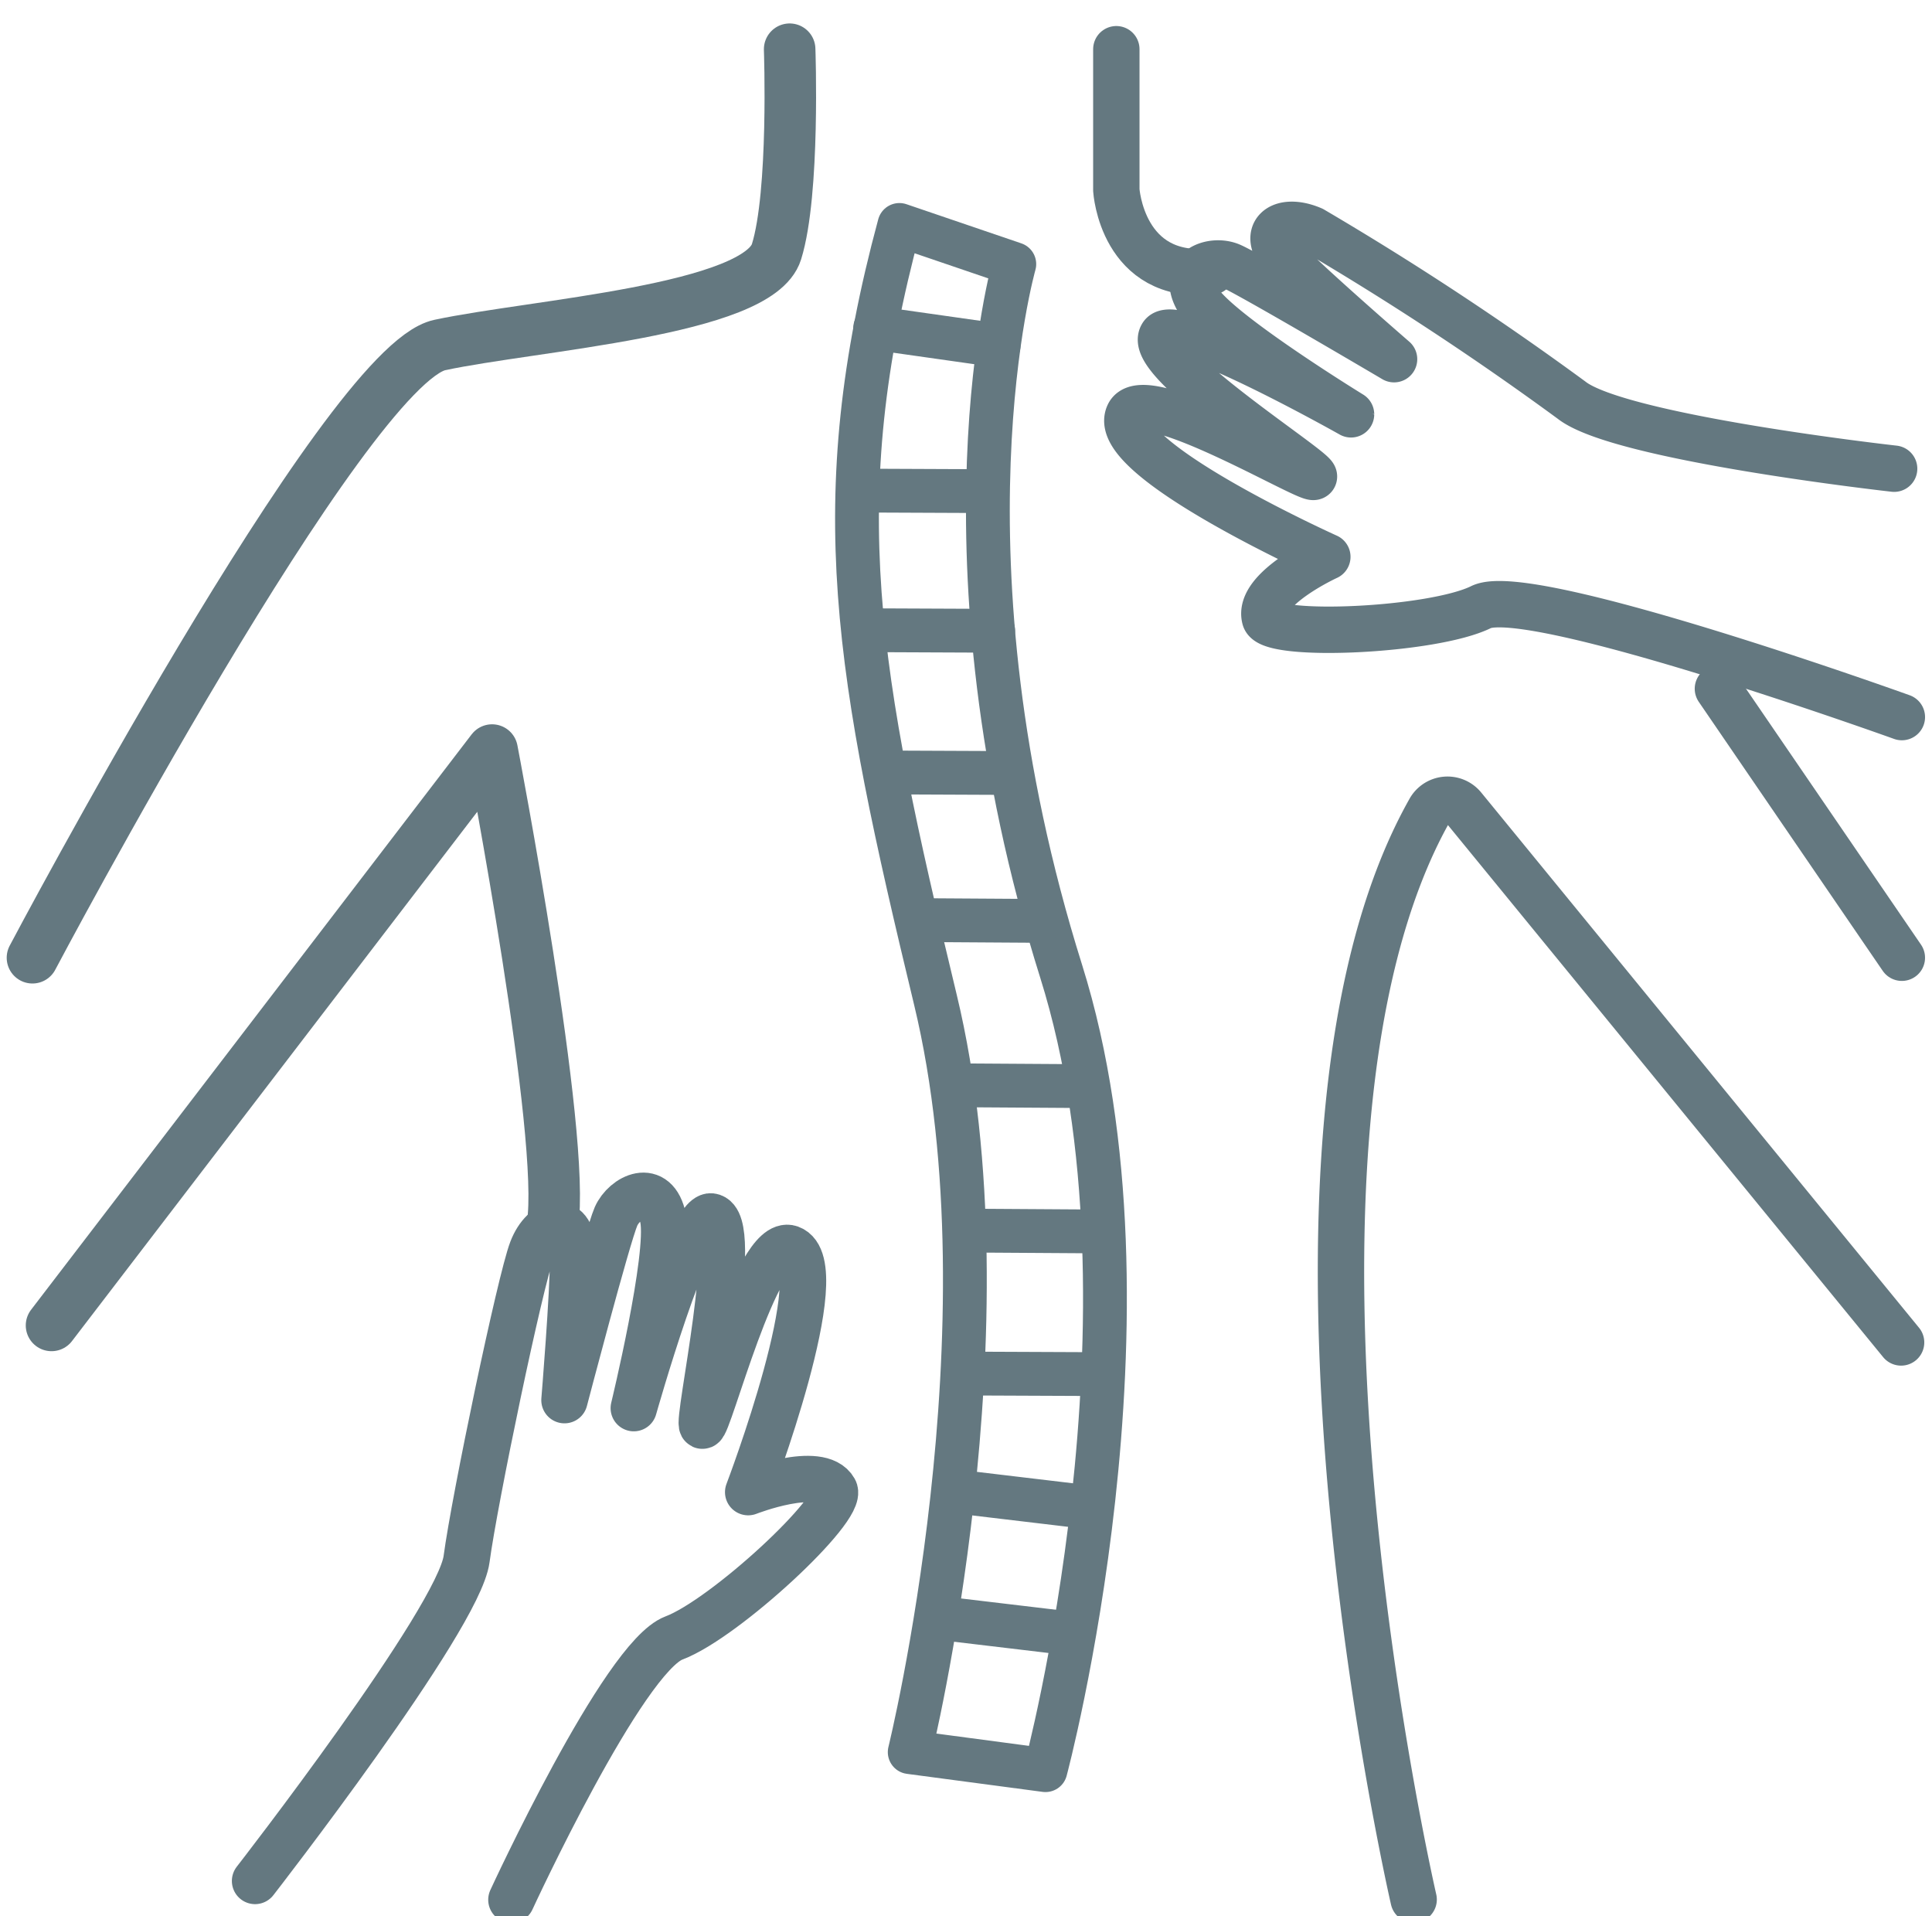 <svg id="Livello_1" data-name="Livello 1" xmlns="http://www.w3.org/2000/svg" viewBox="0 0 74.99 74.36"><defs><style>.cls-1,.cls-2,.cls-3{fill:none;stroke:#647880;stroke-linecap:round;stroke-linejoin:round;}.cls-1{stroke-width:2px;}.cls-2{stroke-width:1.8px;}.cls-3{stroke-width:1.7px;}</style></defs><path class="cls-1" d="M1.26,37.17s12.16-23,15.81-23.78,12.36-1.34,13.07-3.62.51-7.86.51-7.86"/><path class="cls-1" d="M2,51.44,19.1,29.11S22,44.19,21.44,47.56"/><path class="cls-2" d="M9.9,73s7.9-10.16,8.21-12.49,2.08-10.8,2.54-12,1.6-1.42,1.6.16-.34,5.67-.34,5.67,1.67-6.38,2-7.13,1.54-1.38,1.83.08-1.14,7.36-1.14,7.36,2.13-7.54,3-7.44c1.2.14-.57,8-.34,8.12s2.11-7.34,3.41-6.88c1.74.62-1.63,9.46-1.63,9.46s2.79-1.09,3.35-.08c.38.7-4.26,5-6.23,5.74s-6.31,10.16-6.31,10.16"/><path class="cls-2" d="M73.52,18.19S62.86,17,61,15.53A118.67,118.67,0,0,0,50.94,8.91c-1.23-.53-2.11.14-1,1.26s4.17,3.77,4.17,3.77-5.61-3.31-6.34-3.62-2,.14-1.24,1.37,5.91,4.39,5.91,4.39S45.7,12.28,45.12,13c-.75,1,6,5.27,5.88,5.5s-6.59-3.67-7.19-2.41c-.8,1.69,7.71,5.52,7.71,5.52S48.79,22.86,49.1,24c.22.76,6.5.49,8.39-.44s16.33,4.27,16.33,4.27"/><path class="cls-2" d="M43.33,1.91V7.38s.22,3.51,3.69,3.16"/><path class="cls-2" d="M54.87,73.72s-6.74-29.19.62-42.27a.79.79,0,0,1,1.3-.13l17,20.78"/><line class="cls-2" x1="66.68" y1="26.73" x2="73.82" y2="37.17"/><path class="cls-3" d="M34.91,8.73l4.46,1.52S36.12,21.56,41.19,37.7c4.15,13.23-.61,31-.61,31L35.31,68s4.06-16.49,1-29.19S32,19.5,34.91,8.73Z"/><line class="cls-3" x1="33.97" y1="12.73" x2="38.76" y2="13.41"/><line class="cls-3" x1="33.38" y1="19.04" x2="38.08" y2="19.06"/><line class="cls-3" x1="33.86" y1="24.46" x2="38.55" y2="24.48"/><line class="cls-3" x1="34.51" y1="29.98" x2="39.2" y2="30"/><line class="cls-3" x1="35.73" y1="35.71" x2="40.42" y2="35.74"/><line class="cls-3" x1="37.04" y1="42.12" x2="41.73" y2="42.15"/><line class="cls-3" x1="37.59" y1="47.76" x2="42.28" y2="47.79"/><line class="cls-3" x1="38.08" y1="53.31" x2="42.77" y2="53.33"/><line class="cls-3" x1="37.42" y1="57.92" x2="42.13" y2="58.48"/><line class="cls-3" x1="36.86" y1="62.84" x2="41.57" y2="63.4"/></svg>